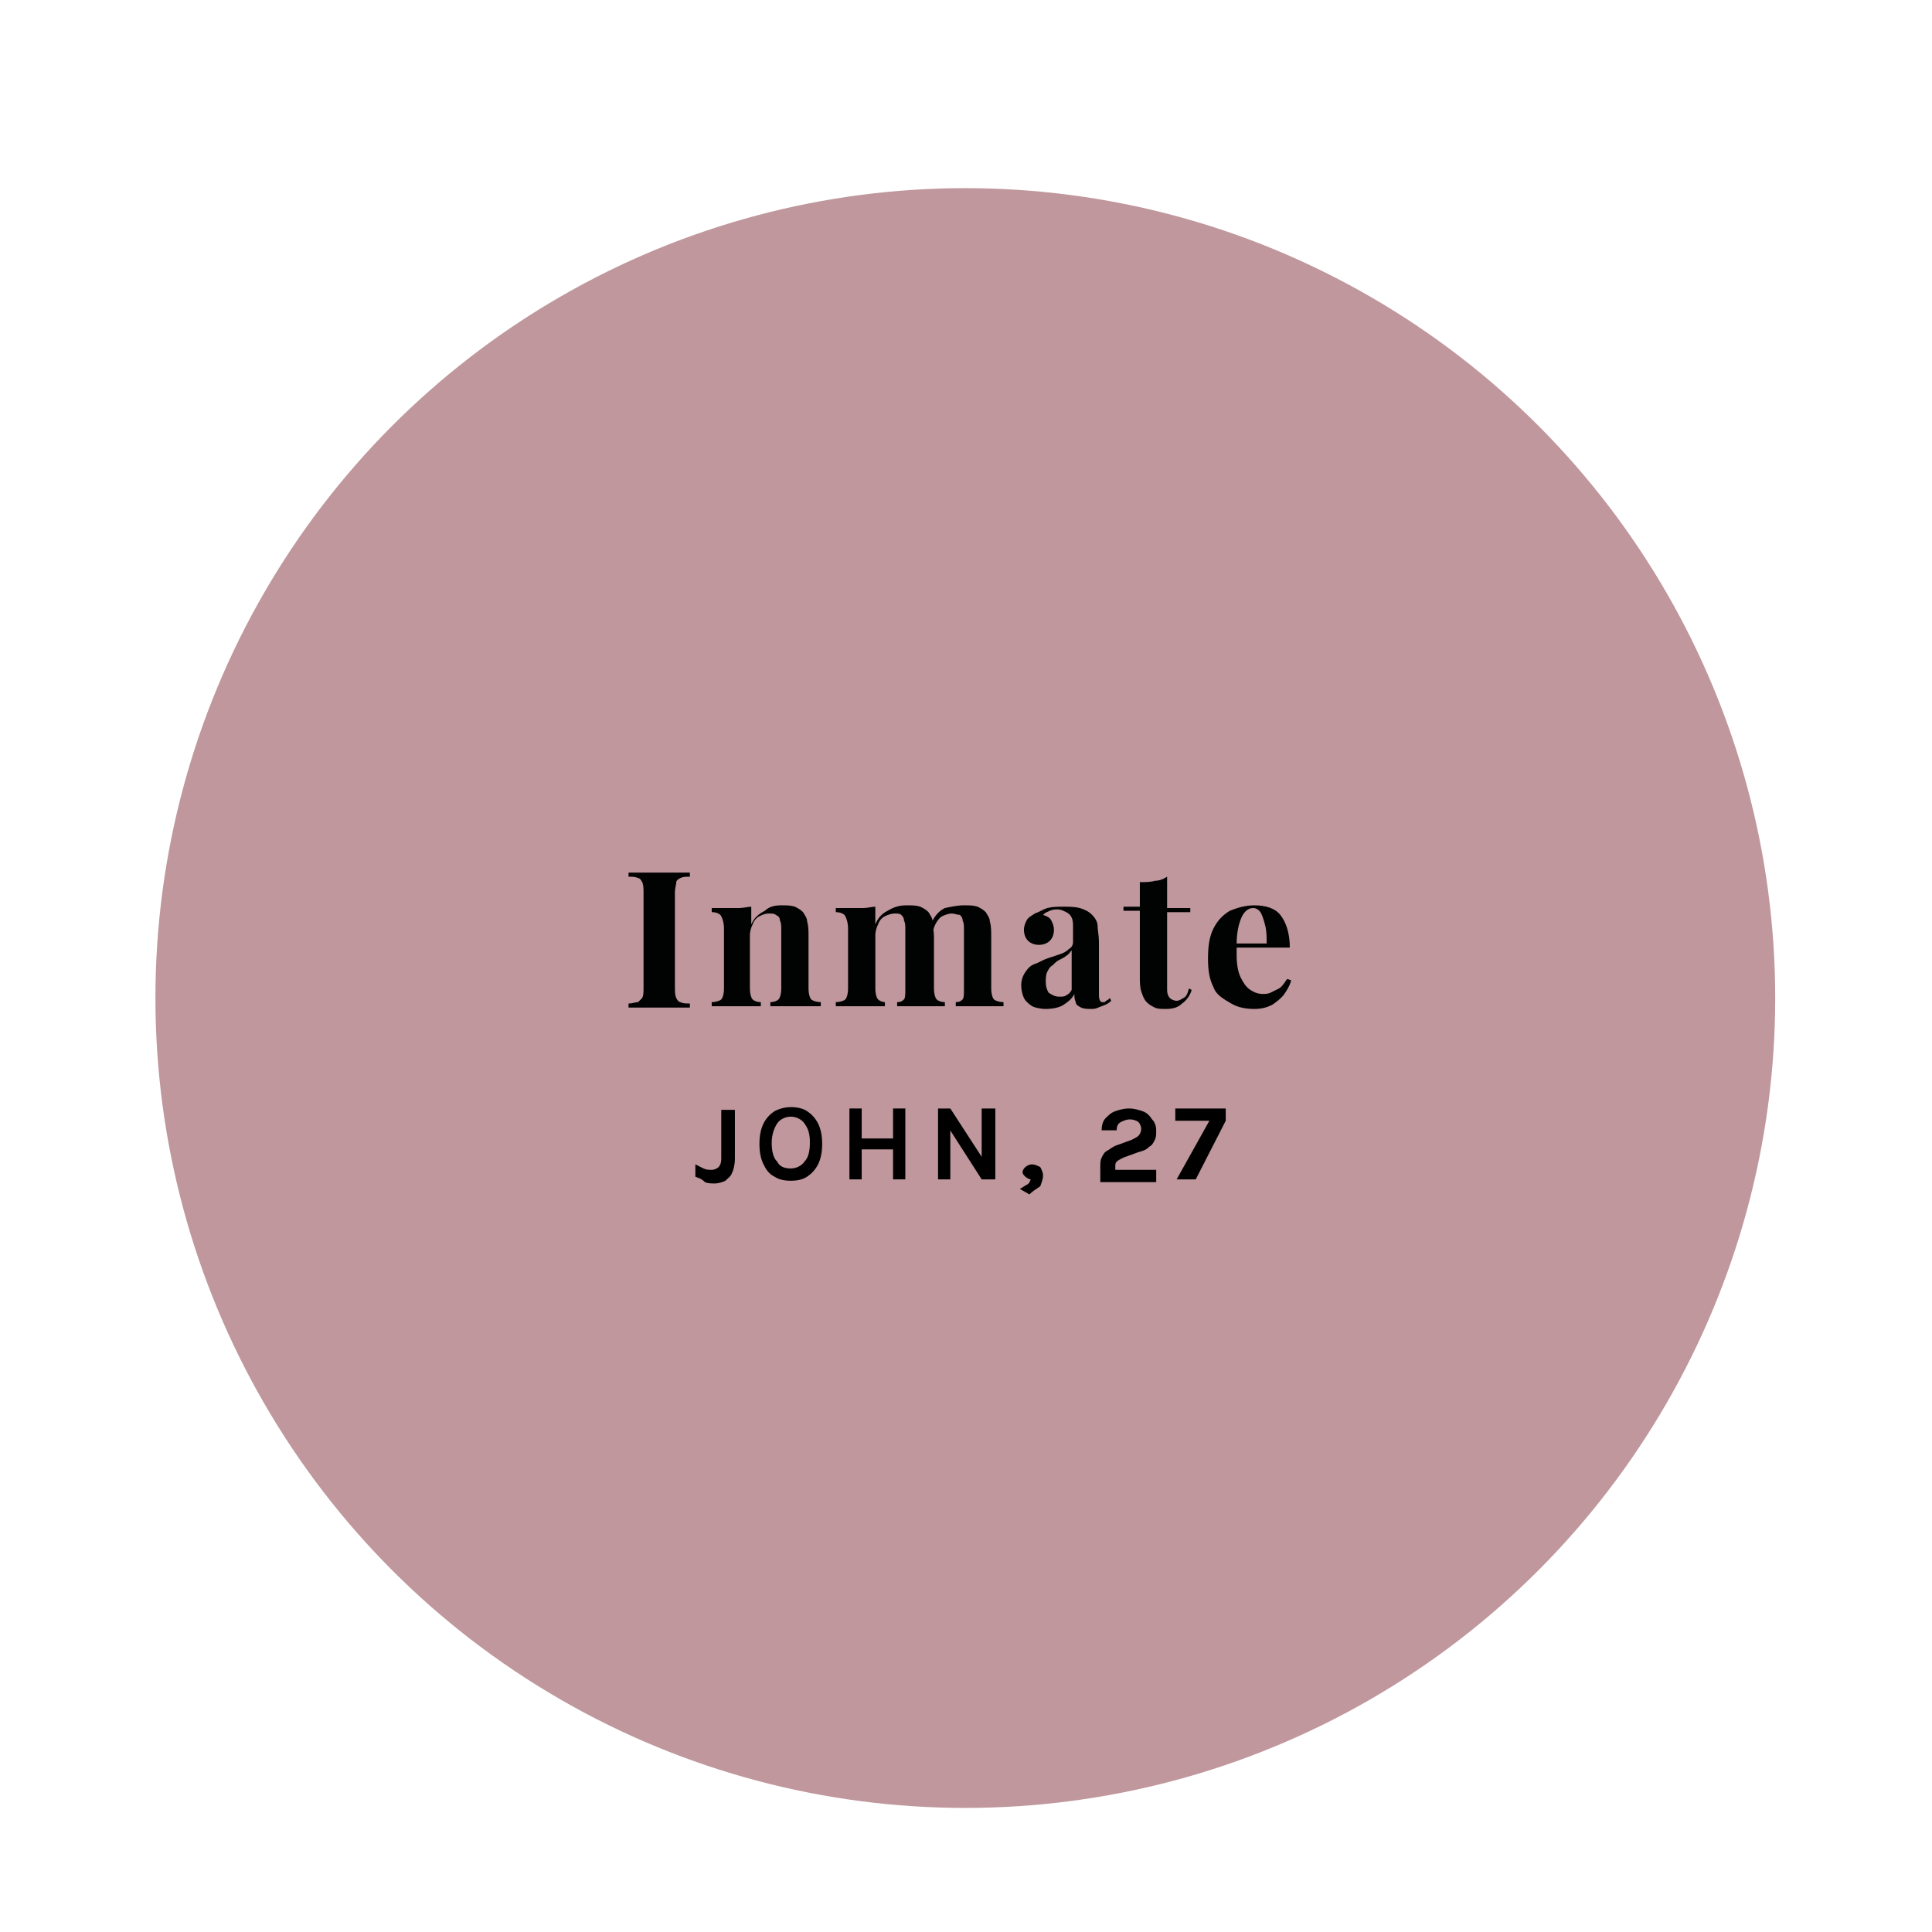 <?xml version="1.0" encoding="utf-8"?>
<!-- Generator: Adobe Illustrator 27.0.1, SVG Export Plug-In . SVG Version: 6.00 Build 0)  -->
<svg version="1.1" id="Lager_1" xmlns="http://www.w3.org/2000/svg" xmlns:xlink="http://www.w3.org/1999/xlink" x="0px" y="0px"
	 viewBox="0 0 141.7 141.7" style="enable-background:new 0 0 141.7 141.7;" xml:space="preserve">
<style type="text/css">
	.st0{fill:#BF979D;}
	.st1{fill:#010202;}
</style>
<circle class="st0" cx="70.8" cy="73.2" r="59.4"/>
<g>
	<g>
		<g>
			<path d="M51,86.3v-0.9c0.2,0.1,0.4,0.2,0.6,0.3c0.2,0.1,0.4,0.1,0.6,0.1c0.2,0,0.4-0.1,0.5-0.2c0.1-0.1,0.2-0.3,0.2-0.6v-3.6h1
				v3.6c0,0.4-0.1,0.8-0.2,1c-0.1,0.3-0.3,0.4-0.5,0.6c-0.2,0.1-0.5,0.2-0.8,0.2c-0.2,0-0.5,0-0.7-0.1C51.4,86.4,51.2,86.4,51,86.3z
				"/>
			<path d="M58,86.6c-0.5,0-0.9-0.1-1.2-0.3c-0.4-0.2-0.6-0.5-0.8-0.9s-0.3-0.9-0.3-1.5c0-0.6,0.1-1.1,0.3-1.5s0.5-0.7,0.8-0.9
				c0.4-0.2,0.8-0.3,1.2-0.3c0.5,0,0.9,0.1,1.2,0.3s0.6,0.5,0.8,0.9s0.3,0.9,0.3,1.5c0,0.6-0.1,1.1-0.3,1.5s-0.5,0.7-0.8,0.9
				S58.5,86.6,58,86.6z M58,85.7c0.4,0,0.8-0.2,1-0.5c0.3-0.3,0.4-0.8,0.4-1.4c0-0.6-0.1-1-0.4-1.4c-0.2-0.3-0.6-0.5-1-0.5
				c-0.4,0-0.8,0.2-1,0.5s-0.4,0.8-0.4,1.4c0,0.6,0.1,1.1,0.4,1.4C57.2,85.6,57.6,85.7,58,85.7z"/>
			<path d="M62.3,81.3h0.9v2.2h2.3v-2.2h0.9v5.2h-0.9v-2.2h-2.3v2.2h-0.9V81.3z"/>
			<path d="M68.7,81.3h1l2.4,3.7h-0.1v-3.7H73v5.2h-1l-2.5-3.9h0.2v3.9h-0.9V81.3z"/>
			<path d="M75.5,87.6l-0.7-0.4c0.2-0.1,0.3-0.2,0.5-0.3s0.2-0.2,0.3-0.4c-0.1,0-0.3-0.1-0.4-0.2S75,86.1,75,86
				c0-0.2,0.1-0.3,0.2-0.4c0.1-0.1,0.3-0.2,0.5-0.2c0.2,0,0.4,0.1,0.6,0.2c0.1,0.2,0.2,0.4,0.2,0.6c0,0.3-0.1,0.5-0.2,0.8
				C76,87.2,75.7,87.4,75.5,87.6z"/>
			<path d="M80.7,86.5v-0.9c0-0.3,0-0.5,0.1-0.7c0.1-0.2,0.2-0.4,0.4-0.5c0.2-0.1,0.4-0.3,0.7-0.4l1.1-0.4c0.2-0.1,0.4-0.2,0.5-0.3
				c0.1-0.1,0.2-0.3,0.2-0.5c0-0.2-0.1-0.4-0.2-0.5c-0.1-0.1-0.4-0.2-0.6-0.2c-0.3,0-0.5,0.1-0.7,0.2c-0.2,0.1-0.3,0.3-0.3,0.6h-1.1
				c0-0.4,0.1-0.7,0.3-0.9s0.4-0.4,0.7-0.5c0.3-0.1,0.6-0.2,1-0.2c0.4,0,0.7,0.1,1,0.2c0.3,0.1,0.5,0.3,0.7,0.6
				c0.2,0.2,0.3,0.5,0.3,0.8c0,0.3,0,0.5-0.1,0.7c-0.1,0.2-0.2,0.4-0.4,0.5c-0.2,0.2-0.4,0.3-0.8,0.4l-1.1,0.4
				c-0.2,0.1-0.4,0.2-0.5,0.3s-0.1,0.2-0.1,0.4v0.2h3v0.9H80.7z"/>
			<path d="M86.3,86.5l2.4-4.3h-2.5v-0.9h3.7v0.9l-2.2,4.3H86.3z"/>
		</g>
	</g>
</g>
<g>
	<g>
		<g>
			<path class="st1" d="M50.6,64v0.3c-0.3,0-0.5,0-0.7,0.1s-0.3,0.2-0.3,0.3c0,0.2-0.1,0.4-0.1,0.8v6.9c0,0.3,0,0.6,0.1,0.8
				s0.2,0.3,0.3,0.3c0.2,0.1,0.4,0.1,0.7,0.1v0.3c-0.3,0-0.6,0-1,0c-0.4,0-0.8,0-1.2,0c-0.4,0-0.9,0-1.3,0c-0.4,0-0.7,0-1,0v-0.3
				c0.3,0,0.5-0.1,0.7-0.1c0.1-0.1,0.2-0.2,0.3-0.3c0.1-0.2,0.1-0.4,0.1-0.8v-6.9c0-0.3,0-0.6-0.1-0.8c-0.1-0.2-0.2-0.3-0.3-0.3
				c-0.2-0.1-0.4-0.1-0.7-0.1V64c0.2,0,0.6,0,1,0c0.4,0,0.8,0,1.3,0c0.4,0,0.8,0,1.2,0C50,64,50.4,64,50.6,64z"/>
			<path class="st1" d="M57.3,66.4c0.4,0,0.7,0,1,0.1c0.2,0.1,0.4,0.2,0.6,0.4c0.1,0.2,0.3,0.4,0.3,0.7c0.1,0.3,0.1,0.7,0.1,1.1v3.8
				c0,0.4,0.1,0.7,0.2,0.8c0.1,0.1,0.4,0.2,0.7,0.2v0.3c-0.2,0-0.4,0-0.8,0c-0.4,0-0.7,0-1.1,0c-0.4,0-0.7,0-1,0s-0.6,0-0.8,0v-0.3
				c0.3,0,0.5-0.1,0.6-0.2c0.1-0.1,0.2-0.4,0.2-0.8v-4.4c0-0.2,0-0.4-0.1-0.6c0-0.2-0.1-0.3-0.3-0.4c-0.1-0.1-0.3-0.1-0.5-0.1
				c-0.3,0-0.5,0.1-0.7,0.2s-0.4,0.3-0.5,0.6c-0.1,0.2-0.2,0.5-0.2,0.8v3.9c0,0.4,0.1,0.7,0.2,0.8c0.1,0.1,0.3,0.2,0.6,0.2v0.3
				c-0.2,0-0.4,0-0.7,0c-0.3,0-0.7,0-1,0c-0.4,0-0.7,0-1.1,0c-0.4,0-0.7,0-0.8,0v-0.3c0.3,0,0.6-0.1,0.7-0.2
				c0.1-0.1,0.2-0.4,0.2-0.8v-4.4c0-0.4-0.1-0.7-0.2-0.9s-0.4-0.3-0.7-0.3v-0.3c0.3,0,0.6,0,0.9,0c0.4,0,0.8,0,1.1,0
				c0.3,0,0.7-0.1,0.9-0.1v1.3c0.2-0.5,0.6-0.8,1-1C56.4,66.5,56.8,66.4,57.3,66.4z"/>
			<path class="st1" d="M66.5,66.4c0.4,0,0.7,0,1,0.1c0.2,0.1,0.4,0.2,0.6,0.4c0.1,0.2,0.3,0.4,0.3,0.7s0.1,0.7,0.1,1.1v3.8
				c0,0.4,0.1,0.7,0.2,0.8c0.1,0.1,0.3,0.2,0.6,0.2v0.3c-0.2,0-0.4,0-0.8,0c-0.3,0-0.7,0-1,0c-0.3,0-0.7,0-1,0c-0.3,0-0.6,0-0.7,0
				v-0.3c0.3,0,0.4-0.1,0.5-0.2c0.1-0.1,0.1-0.4,0.1-0.8v-4.4c0-0.2,0-0.4-0.1-0.6c0-0.2-0.1-0.3-0.2-0.4c-0.1-0.1-0.3-0.1-0.5-0.1
				c-0.2,0-0.5,0.1-0.7,0.2c-0.2,0.1-0.4,0.3-0.5,0.6c-0.1,0.2-0.2,0.5-0.2,0.8v3.9c0,0.4,0.1,0.7,0.2,0.8c0.1,0.1,0.3,0.2,0.5,0.2
				v0.3c-0.1,0-0.4,0-0.7,0c-0.3,0-0.6,0-1,0c-0.4,0-0.7,0-1.1,0c-0.4,0-0.7,0-0.8,0v-0.3c0.3,0,0.6-0.1,0.7-0.2
				c0.1-0.1,0.2-0.4,0.2-0.8v-4.4c0-0.4-0.1-0.7-0.2-0.9s-0.4-0.3-0.7-0.3v-0.3c0.3,0,0.6,0,0.9,0c0.4,0,0.8,0,1.1,0
				c0.3,0,0.7-0.1,0.9-0.1v1.3c0.2-0.5,0.5-0.8,0.9-1C65.6,66.5,66,66.4,66.5,66.4z M70.7,66.4c0.4,0,0.7,0,1,0.1
				c0.2,0.1,0.4,0.2,0.6,0.4c0.1,0.2,0.3,0.4,0.3,0.7c0.1,0.3,0.1,0.7,0.1,1.1v3.8c0,0.4,0.1,0.7,0.2,0.8c0.1,0.1,0.4,0.2,0.7,0.2
				v0.3c-0.2,0-0.4,0-0.8,0s-0.7,0-1,0c-0.3,0-0.7,0-1,0s-0.6,0-0.7,0v-0.3c0.3,0,0.4-0.1,0.5-0.2c0.1-0.1,0.1-0.4,0.1-0.8v-4.4
				c0-0.2,0-0.4-0.1-0.6c0-0.2-0.1-0.3-0.2-0.4C70.2,67.1,70,67,69.8,67s-0.5,0.1-0.7,0.2c-0.2,0.1-0.4,0.4-0.5,0.6
				s-0.2,0.5-0.2,0.8l-0.1-0.9c0.3-0.6,0.6-0.9,1-1.1C69.8,66.5,70.2,66.4,70.7,66.4z"/>
			<path class="st1" d="M76.7,74c-0.4,0-0.8-0.1-1-0.2c-0.3-0.2-0.5-0.4-0.6-0.6s-0.2-0.6-0.2-0.9c0-0.4,0.1-0.7,0.3-1
				s0.4-0.5,0.7-0.6s0.6-0.3,0.9-0.4c0.3-0.1,0.6-0.2,0.9-0.3s0.5-0.2,0.7-0.4c0.2-0.1,0.3-0.3,0.3-0.5V68c0-0.2,0-0.5-0.1-0.7
				c-0.1-0.2-0.2-0.3-0.4-0.4c-0.2-0.1-0.4-0.2-0.6-0.2c-0.2,0-0.4,0-0.6,0.1c-0.2,0.1-0.3,0.1-0.5,0.3c0.3,0.1,0.5,0.2,0.6,0.4
				c0.1,0.2,0.2,0.4,0.2,0.7c0,0.3-0.1,0.6-0.3,0.8c-0.2,0.2-0.5,0.3-0.8,0.3c-0.3,0-0.6-0.1-0.8-0.3s-0.3-0.5-0.3-0.8
				c0-0.3,0.1-0.5,0.2-0.7c0.1-0.2,0.3-0.3,0.6-0.5c0.3-0.1,0.6-0.3,0.9-0.4c0.4-0.1,0.8-0.1,1.2-0.1s0.8,0,1.2,0.1
				c0.3,0.1,0.6,0.2,0.9,0.5c0.2,0.2,0.4,0.5,0.4,0.8s0.1,0.7,0.1,1.2v3.8c0,0.2,0,0.4,0.1,0.5c0,0.1,0.1,0.1,0.2,0.1
				c0.1,0,0.2,0,0.2-0.1c0.1,0,0.2-0.1,0.3-0.2l0.1,0.2c-0.2,0.2-0.4,0.3-0.7,0.4S80.4,74,80.1,74c-0.3,0-0.6,0-0.8-0.1
				c-0.2-0.1-0.4-0.2-0.4-0.4c-0.1-0.2-0.1-0.4-0.1-0.6c-0.2,0.4-0.5,0.6-0.8,0.8S77.2,74,76.7,74z M77.7,73.1c0.2,0,0.4,0,0.5-0.1
				c0.2-0.1,0.3-0.2,0.4-0.4v-2.9c-0.1,0.1-0.2,0.3-0.4,0.4c-0.1,0.1-0.3,0.2-0.5,0.3s-0.3,0.2-0.5,0.4c-0.2,0.1-0.3,0.3-0.4,0.5
				c-0.1,0.2-0.1,0.5-0.1,0.7c0,0.4,0.1,0.6,0.2,0.8C77.2,73,77.4,73.1,77.7,73.1z"/>
			<path class="st1" d="M85.6,64.3v2.3h1.7v0.3h-1.7v5.7c0,0.3,0.1,0.5,0.2,0.6c0.1,0.1,0.3,0.2,0.5,0.2c0.2,0,0.3-0.1,0.5-0.2
				s0.3-0.3,0.4-0.7l0.2,0.1c-0.1,0.4-0.4,0.8-0.7,1c-0.3,0.3-0.7,0.4-1.2,0.4c-0.3,0-0.6,0-0.8-0.1s-0.4-0.2-0.6-0.4
				c-0.2-0.2-0.3-0.5-0.4-0.8c-0.1-0.3-0.1-0.7-0.1-1.2v-4.7h-1.2v-0.3h1.2v-1.8c0.4,0,0.8,0,1.1-0.1C85,64.6,85.3,64.5,85.6,64.3z"
				/>
			<path class="st1" d="M92,66.4c0.8,0,1.5,0.2,1.9,0.7s0.7,1.3,0.7,2.4H90l0-0.3h2.9c0-0.5,0-0.9-0.1-1.3s-0.2-0.7-0.3-0.9
				c-0.1-0.2-0.3-0.4-0.6-0.4c-0.3,0-0.6,0.2-0.8,0.6s-0.4,1.1-0.4,2l0,0.1c0,0.1,0,0.2,0,0.4c0,0.1,0,0.2,0,0.4
				c0,0.6,0.1,1.2,0.3,1.6s0.4,0.7,0.7,0.9c0.3,0.2,0.6,0.3,0.9,0.3c0.2,0,0.4,0,0.6-0.1s0.4-0.2,0.6-0.3s0.4-0.4,0.6-0.7l0.3,0.1
				c-0.1,0.4-0.3,0.7-0.5,1c-0.2,0.3-0.6,0.6-0.9,0.8c-0.4,0.2-0.8,0.3-1.3,0.3c-0.6,0-1.2-0.1-1.7-0.4S89.2,73,89,72.4
				c-0.3-0.6-0.4-1.2-0.4-2.1c0-0.9,0.1-1.6,0.4-2.2s0.7-1,1.2-1.3C90.7,66.6,91.3,66.4,92,66.4z"/>
		</g>
	</g>
</g>
</svg>
